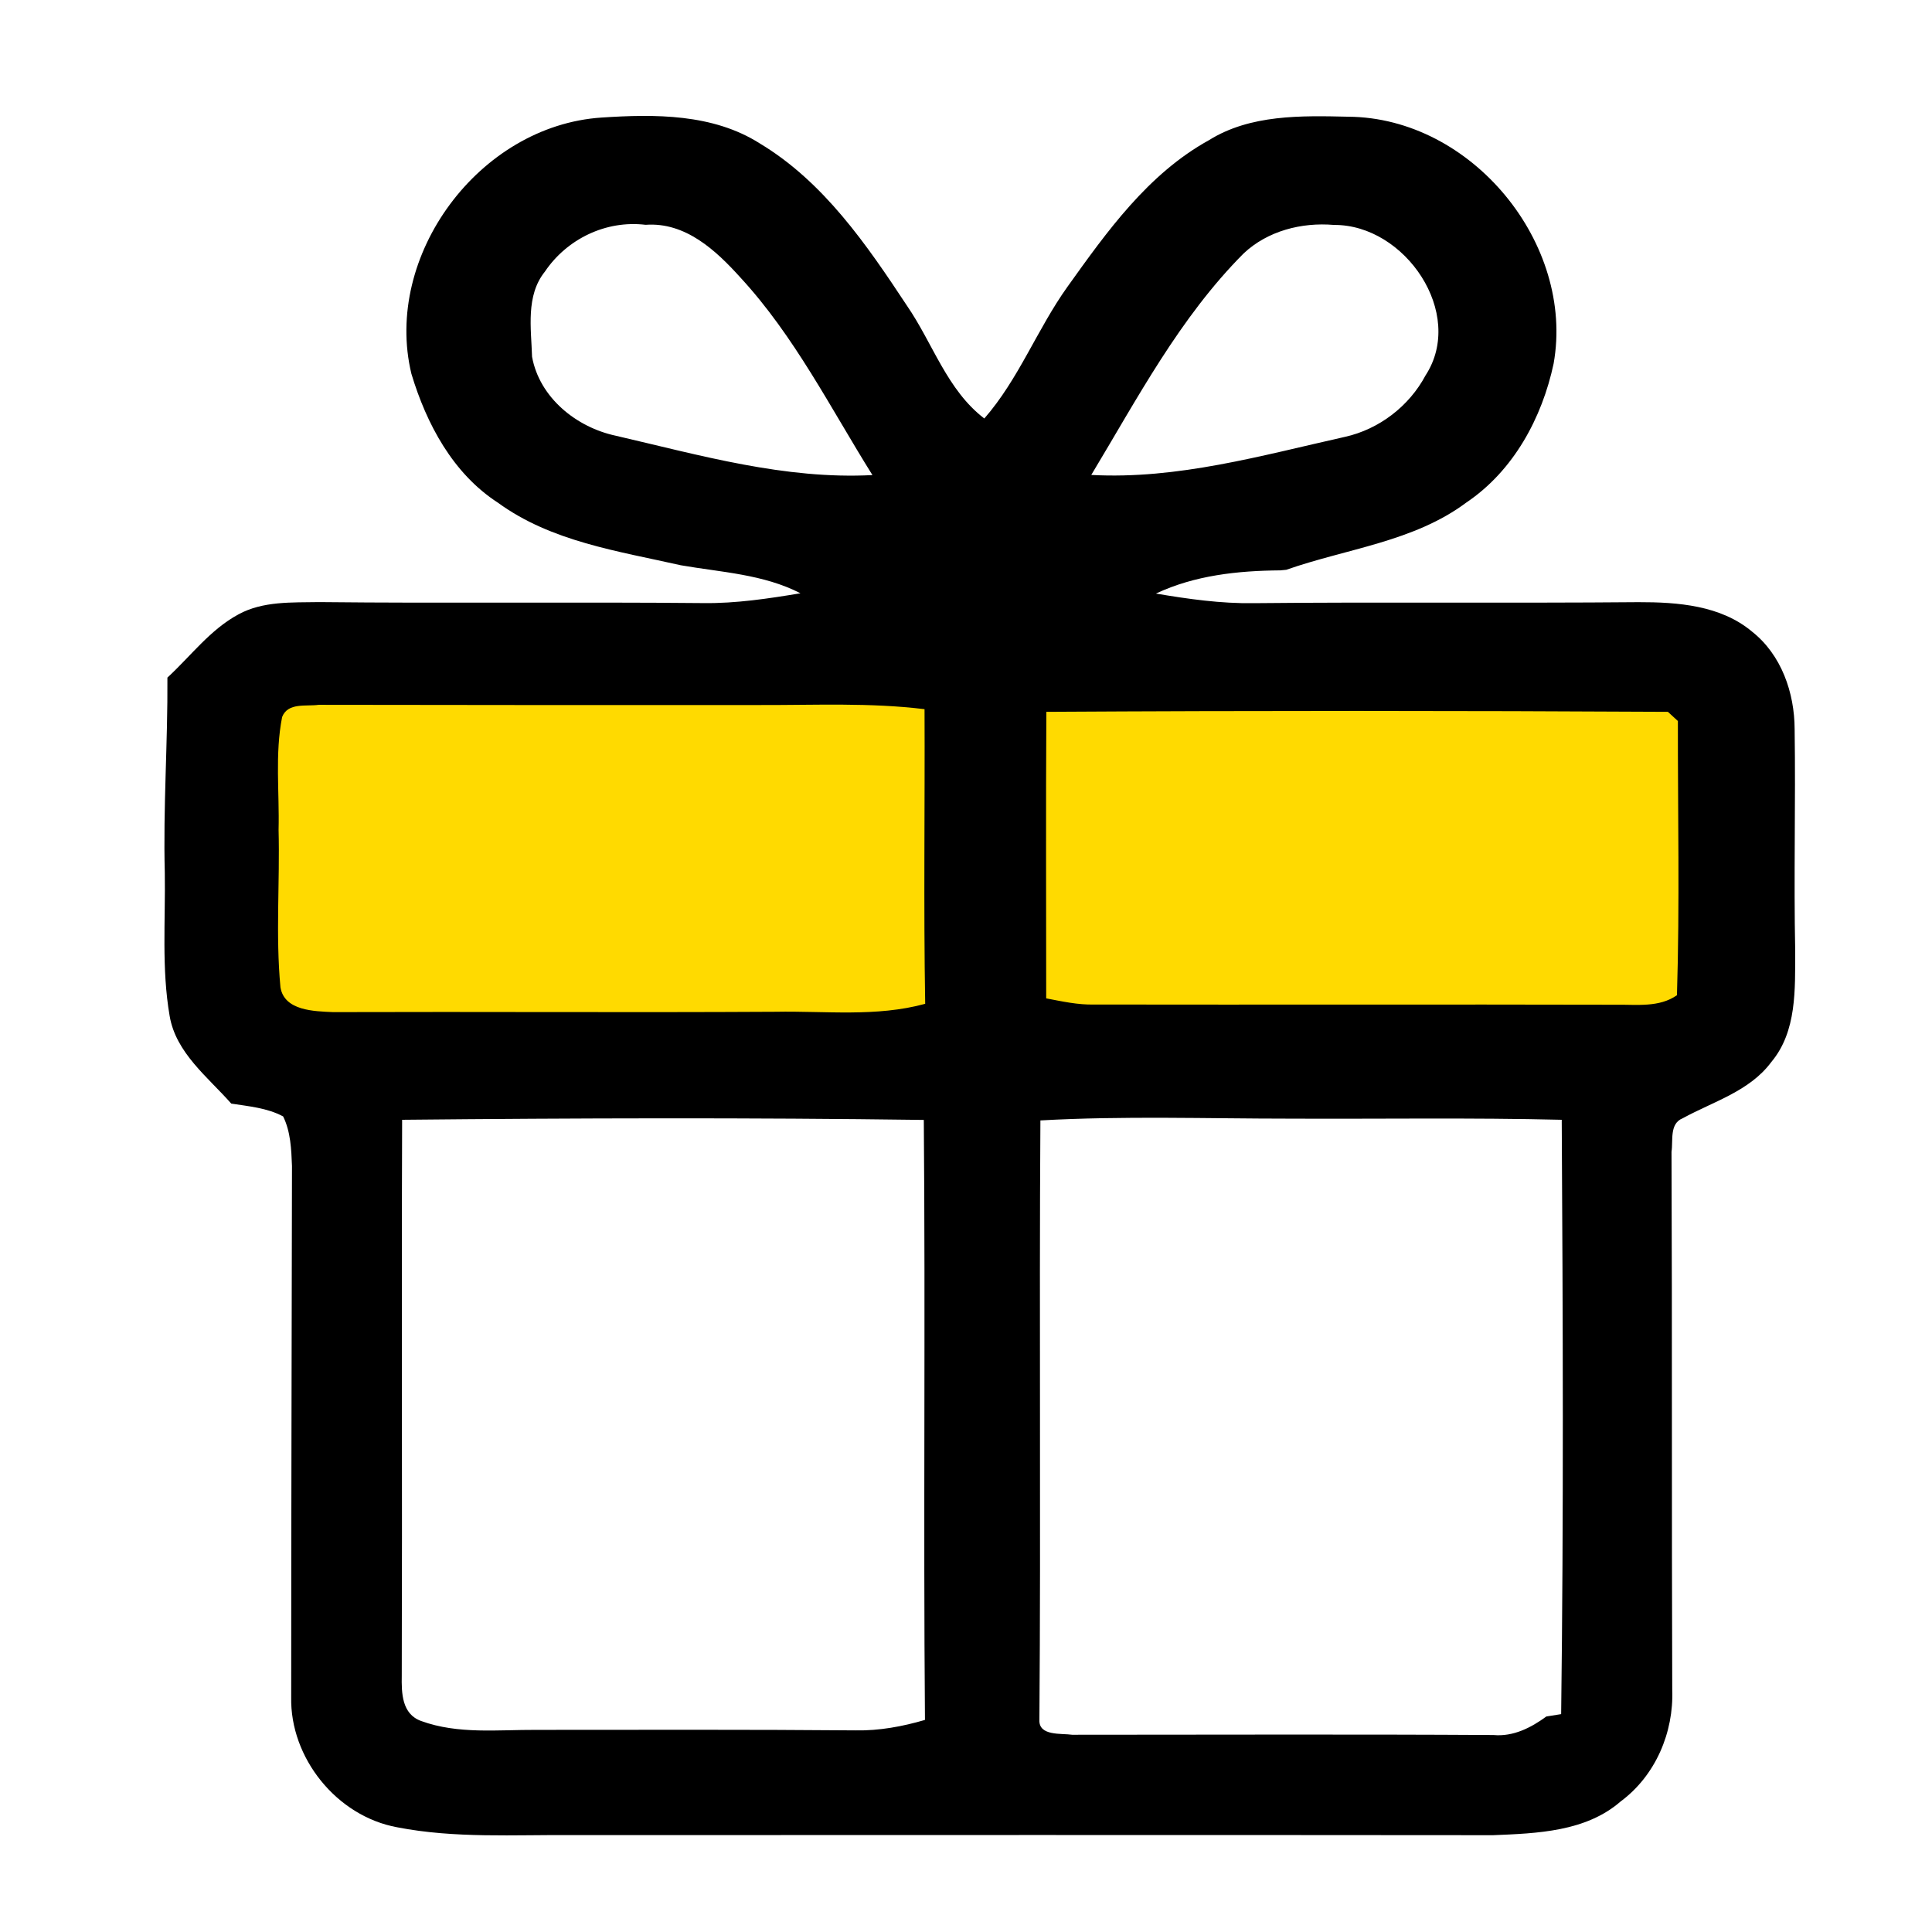 <svg width="100" height="100" viewBox="0 0 100 100" fill="none" xmlns="http://www.w3.org/2000/svg">
<g clip-path="url(#clip0_2027_139)">
<rect x="12.066" y="34.438" width="75.827" height="19.192" fill="#FFDA00"/>
<path d="M31.133 6.085C33.901 5.9 36.901 5.885 39.321 7.42C42.636 9.411 44.868 12.678 46.946 15.825C48.281 17.765 49.017 20.186 50.948 21.661C52.73 19.622 53.683 17.038 55.247 14.85C57.291 11.992 59.418 8.999 62.58 7.253C64.714 5.922 67.351 5.985 69.781 6.041C76.191 6.085 81.521 12.622 80.415 18.821C79.818 21.628 78.341 24.368 75.899 26.01C73.183 28.042 69.702 28.395 66.578 29.492L66.27 29.522C64.065 29.54 61.841 29.777 59.83 30.723C61.503 31.005 63.191 31.246 64.898 31.22C71.533 31.153 78.168 31.227 84.803 31.168C86.836 31.164 89.064 31.331 90.685 32.692C92.207 33.893 92.883 35.854 92.89 37.738C92.946 41.575 92.841 45.417 92.92 49.254C92.909 51.197 93.014 53.381 91.682 54.971C90.561 56.484 88.678 57.014 87.095 57.882C86.401 58.16 86.607 59.031 86.517 59.617C86.555 68.898 86.521 78.182 86.555 87.462C86.637 89.668 85.692 91.904 83.884 93.243C82.084 94.811 79.556 94.896 77.283 94.989C61.406 94.974 45.525 94.981 29.643 94.985C26.617 94.959 23.556 95.163 20.563 94.581C17.423 94.01 15.004 90.981 15.072 87.84C15.072 78.678 15.098 69.513 15.113 60.351C15.079 59.484 15.045 58.579 14.655 57.786C13.83 57.344 12.877 57.263 11.97 57.122C10.754 55.743 9.104 54.497 8.781 52.587C8.358 50.14 8.568 47.645 8.53 45.176C8.44 41.805 8.688 38.439 8.665 35.072C9.869 33.964 10.874 32.592 12.345 31.798C13.616 31.105 15.117 31.19 16.519 31.164C23.147 31.235 29.779 31.153 36.406 31.216C38.098 31.238 39.771 30.983 41.432 30.708C39.512 29.718 37.329 29.622 35.24 29.258C31.988 28.524 28.529 28.031 25.776 26.022C23.436 24.509 22.071 21.932 21.294 19.348C19.824 13.248 24.79 6.504 31.133 6.085ZM28.203 14.06C27.205 15.303 27.494 16.99 27.539 18.465C27.922 20.571 29.82 22.117 31.879 22.555C36.234 23.563 40.633 24.828 45.157 24.59C42.985 21.116 41.125 17.401 38.323 14.364C37.055 12.959 35.48 11.487 33.417 11.636C31.358 11.387 29.34 12.373 28.203 14.06ZM64.369 13.119C61.06 16.441 58.877 20.612 56.484 24.583C60.948 24.824 65.295 23.578 69.605 22.614C71.386 22.221 72.939 21.02 73.787 19.429C75.869 16.226 72.726 11.617 69.05 11.643C67.373 11.498 65.606 11.951 64.369 13.119ZM14.603 37.111C14.224 39.032 14.468 41.008 14.419 42.955C14.49 45.669 14.261 48.394 14.516 51.101C14.715 52.32 16.261 52.343 17.239 52.387C24.872 52.361 32.509 52.413 40.146 52.369C42.726 52.32 45.359 52.65 47.888 51.957C47.801 46.874 47.876 41.791 47.854 36.707C45.044 36.362 42.212 36.5 39.396 36.492C31.763 36.496 24.13 36.496 16.497 36.481C15.848 36.574 14.903 36.348 14.603 37.111ZM54.159 36.848C54.129 41.791 54.151 46.733 54.151 51.675C54.969 51.831 55.791 52.016 56.631 51.994C65.644 52.009 74.653 51.983 83.663 52.005C84.725 51.99 85.876 52.157 86.799 51.512C86.945 46.785 86.84 42.046 86.847 37.319C86.72 37.2 86.461 36.963 86.33 36.844C75.61 36.785 64.883 36.781 54.159 36.844V36.848ZM20.814 57.96C20.78 67.552 20.825 77.144 20.795 86.735C20.78 87.629 20.795 88.719 21.8 89.079C23.713 89.776 25.776 89.527 27.768 89.538C33.278 89.538 38.784 89.516 44.291 89.564C45.51 89.587 46.71 89.364 47.876 89.023C47.79 78.671 47.903 68.319 47.816 57.967C38.818 57.845 29.812 57.871 20.814 57.96ZM53.851 57.993C53.784 68.338 53.878 78.682 53.799 89.023C53.761 89.868 54.935 89.709 55.494 89.791C62.763 89.791 70.032 89.761 77.302 89.805C78.326 89.898 79.245 89.427 80.04 88.845C80.231 88.815 80.614 88.752 80.805 88.723C80.936 78.467 80.895 68.212 80.835 57.96C76.15 57.845 71.465 57.923 66.777 57.901C62.467 57.901 58.154 57.752 53.851 57.993Z" fill="black"/>
</g>
<defs>
<clipPath id="clip0_2027_139">
<rect width="98" height="89" fill="white" transform="translate(1 6)"/>
</clipPath>
</defs>
</svg>
